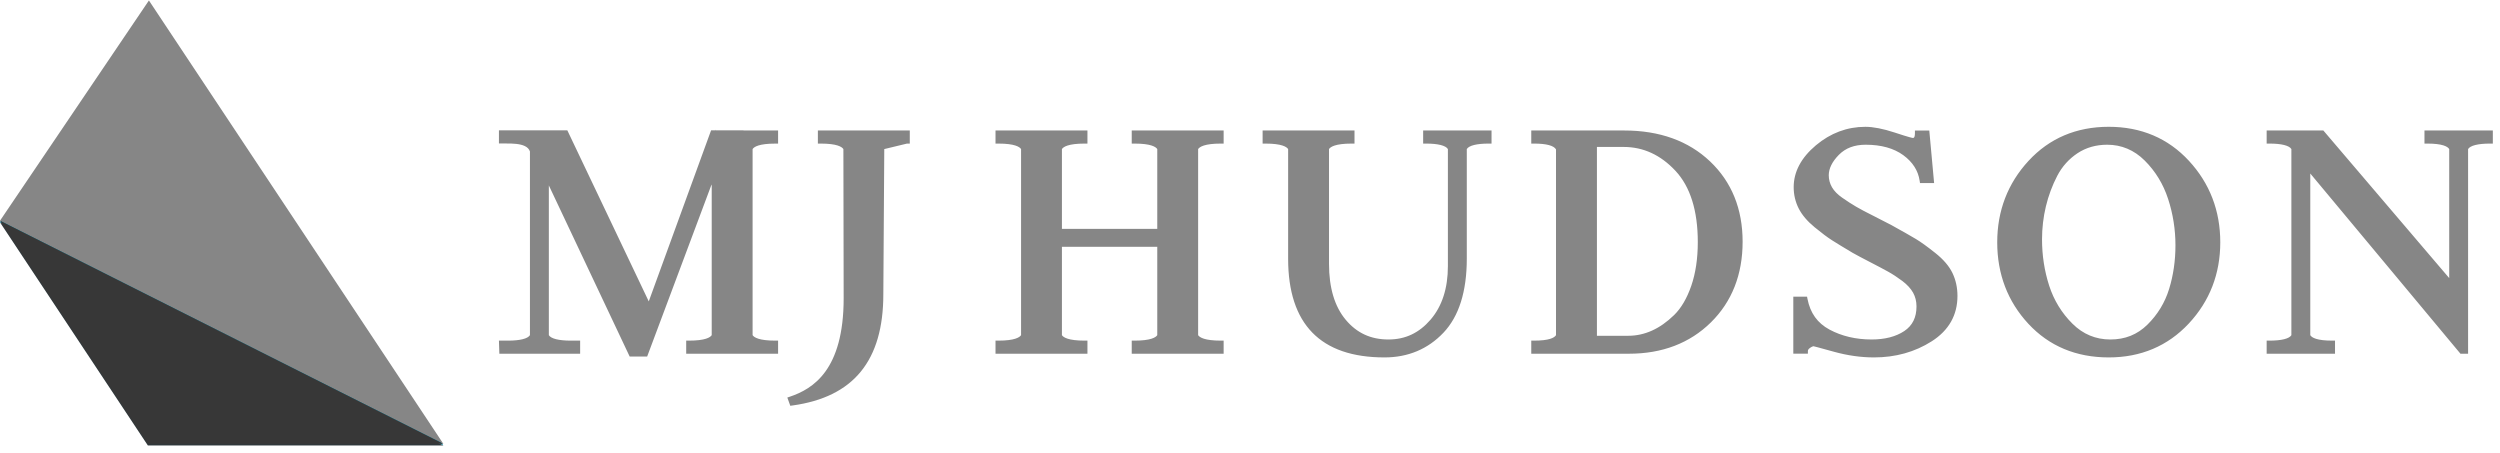 <svg width="127" height="23" viewBox="0 0 127 23" fill="none" xmlns="http://www.w3.org/2000/svg">
<g clip-path="url(#clip0_0_217)">
<path d="M126.494 7.294C125.884 7.294 125.49 7.393 125.379 7.572V17.969H124.991L124.949 17.918L117.362 8.814V17.027C117.444 17.158 117.707 17.304 118.478 17.304H118.619V17.969H115.146V17.304H115.288C115.898 17.304 116.291 17.206 116.402 17.028V7.572C116.291 7.393 115.898 7.294 115.288 7.294H115.146V6.629H118.026L124.42 14.127V7.572C124.338 7.44 124.073 7.294 123.304 7.294H123.163V6.629H126.636V7.294H126.494ZM111.189 16.437C110.122 17.579 108.754 18.157 107.124 18.157C105.467 18.157 104.093 17.582 103.04 16.447C101.991 15.317 101.459 13.924 101.459 12.309C101.459 10.706 101.995 9.313 103.05 8.171C104.109 7.023 105.481 6.441 107.124 6.441C108.768 6.441 110.14 7.023 111.199 8.171C112.254 9.313 112.79 10.705 112.79 12.309C112.79 13.911 112.251 15.3 111.189 16.437V16.437ZM110.513 12.46C110.513 11.657 110.388 10.865 110.14 10.106C109.896 9.354 109.494 8.696 108.948 8.153C108.412 7.621 107.772 7.352 107.046 7.352C106.479 7.352 105.972 7.497 105.539 7.783C105.103 8.072 104.755 8.458 104.508 8.933C104.255 9.42 104.061 9.942 103.931 10.484C103.801 11.028 103.735 11.591 103.735 12.157C103.735 12.973 103.857 13.766 104.098 14.512C104.337 15.252 104.734 15.902 105.282 16.445C105.816 16.977 106.463 17.246 107.204 17.246C107.955 17.246 108.572 17 109.088 16.493C109.607 15.981 109.979 15.372 110.19 14.683C110.405 13.988 110.513 13.24 110.513 12.46L110.513 12.46ZM99.439 15.033C99.439 16.011 98.998 16.787 98.128 17.34C97.277 17.882 96.292 18.157 95.2 18.157C94.534 18.157 93.848 18.059 93.16 17.868C92.326 17.636 92.152 17.593 92.123 17.588C92.112 17.59 92.051 17.601 91.945 17.676C91.852 17.742 91.841 17.797 91.841 17.834V17.968H91.1V15.07H91.798L91.819 15.18C91.959 15.902 92.325 16.413 92.939 16.743C93.562 17.077 94.281 17.246 95.079 17.246C95.752 17.246 96.31 17.102 96.738 16.817C97.155 16.538 97.358 16.128 97.358 15.564C97.358 15.309 97.3 15.075 97.185 14.868C97.068 14.66 96.885 14.461 96.643 14.277C96.388 14.086 96.141 13.924 95.908 13.796C95.67 13.664 95.36 13.5 94.983 13.306C94.601 13.109 94.308 12.954 94.108 12.84C93.637 12.56 93.288 12.347 93.061 12.202C92.83 12.055 92.541 11.838 92.177 11.539C91.812 11.239 91.541 10.919 91.373 10.588C91.205 10.257 91.119 9.893 91.119 9.508C91.119 8.727 91.499 8.012 92.246 7.383C92.99 6.758 93.835 6.442 94.76 6.442C95.162 6.442 95.661 6.54 96.246 6.732C97.006 6.984 97.154 7.008 97.18 7.009C97.204 7.009 97.278 7.009 97.278 6.764V6.63H98.008L98.253 9.301H97.536L97.519 9.185C97.444 8.67 97.164 8.231 96.687 7.883C96.204 7.531 95.563 7.352 94.779 7.352C94.202 7.352 93.754 7.521 93.412 7.868C93.074 8.212 92.901 8.561 92.901 8.903C92.901 9.119 92.956 9.323 93.063 9.51C93.173 9.7 93.348 9.88 93.583 10.043C93.83 10.216 94.069 10.37 94.293 10.501C94.521 10.634 94.824 10.794 95.195 10.978C95.577 11.169 95.872 11.322 96.084 11.435C96.65 11.748 97.067 11.985 97.324 12.139C97.581 12.293 97.903 12.526 98.311 12.85C98.723 13.176 99.017 13.519 99.186 13.871C99.354 14.221 99.439 14.612 99.439 15.033L99.439 15.033ZM86.913 16.378C85.841 17.434 84.441 17.969 82.75 17.969H77.788V17.304H77.929C78.7 17.304 78.964 17.158 79.045 17.027V7.588C78.934 7.396 78.55 7.294 77.929 7.294H77.788V6.629H82.511C84.307 6.629 85.774 7.157 86.871 8.199C87.969 9.241 88.525 10.614 88.525 12.28C88.525 13.945 87.983 15.325 86.913 16.378L86.913 16.378ZM86.248 12.299C86.248 10.703 85.867 9.484 85.112 8.676C84.363 7.872 83.479 7.465 82.484 7.465H81.124V17.057H82.725C83.129 17.057 83.53 16.97 83.916 16.797C84.306 16.623 84.686 16.355 85.047 16.003C85.403 15.655 85.695 15.158 85.915 14.524C86.136 13.886 86.248 13.138 86.248 12.299ZM75.628 7.294C75.018 7.294 74.624 7.392 74.513 7.572V13.14C74.513 14.807 74.114 16.072 73.328 16.901C72.536 17.735 71.528 18.157 70.333 18.157C67.085 18.157 65.437 16.47 65.437 13.141V7.573C65.363 7.459 65.112 7.294 64.282 7.294H64.141V6.629H68.809V7.294H68.668C67.838 7.294 67.588 7.459 67.514 7.572V13.406C67.514 14.618 67.799 15.574 68.364 16.246C68.927 16.919 69.637 17.246 70.534 17.246C71.39 17.246 72.091 16.915 72.675 16.236C73.257 15.557 73.553 14.644 73.553 13.52V7.572C73.442 7.392 73.049 7.294 72.438 7.294H72.296V6.629H75.77V7.294H75.628V7.294ZM57.492 17.304H57.633C58.464 17.304 58.715 17.139 58.789 17.026V12.537H53.946V17.026C54.019 17.139 54.27 17.304 55.1 17.304H55.242V17.969H50.572V17.304H50.714C51.545 17.304 51.795 17.139 51.87 17.026V7.572C51.795 7.459 51.544 7.294 50.714 7.294H50.572V6.629H55.242V7.294H55.1C54.27 7.294 54.019 7.459 53.946 7.572V11.626H58.789V7.573C58.715 7.459 58.464 7.294 57.633 7.294H57.492V6.629H62.161V7.294H62.021C61.19 7.294 60.94 7.459 60.865 7.573V17.026C60.94 17.139 61.19 17.304 62.021 17.304H62.161V17.969H57.492V17.304ZM44.921 7.573L44.873 14.947C44.873 18.32 43.364 20.168 40.263 20.598L40.147 20.614L39.996 20.195L40.127 20.151C41.3 19.754 42.858 18.802 42.858 15.152L42.844 7.573C42.77 7.459 42.52 7.294 41.69 7.294H41.548V6.629H46.217V7.294H46.076L44.921 7.573ZM34.859 17.304H34.999C35.831 17.304 36.082 17.139 36.155 17.026V9.373C36.139 9.405 36.124 9.434 36.124 9.434L32.876 18.111H31.987L27.881 9.419V17.027C27.992 17.205 28.386 17.304 28.995 17.304H29.471V17.969H25.367L25.346 17.304H25.806C26.415 17.304 26.809 17.205 26.921 17.027V7.695C26.758 7.191 25.762 7.309 25.346 7.289V6.621H28.82L28.857 6.698L32.957 15.311L36.123 6.621H36.346L36.36 6.585V6.621H37.774L37.769 6.629H39.527V7.295H39.387C38.556 7.295 38.306 7.459 38.232 7.573V17.026C38.306 17.139 38.556 17.304 39.387 17.304H39.527V17.969H34.859V17.304Z" fill="#868686"/>
<path d="M7.565 0.11L0 11.298L22.52 22.629L7.565 0.11V0.11Z" fill="#0092B6"/>
<path d="M7.511 22.629L22.521 22.63L0.002 11.298L7.511 22.629Z" fill="#30383B"/>
<path d="M7.565 0.024L0 11.212L22.52 22.543L7.565 0.024V0.024Z" fill="#868686"/>
<path d="M7.509 22.543L22.519 22.544L0 11.212L7.509 22.543Z" fill="#373737"/>
</g>
<defs>
<clipPath id="clip0_0_217">
<rect width="127" height="22.952" fill="white" transform="translate(0 0.024)"/>
</clipPath>
</defs>
</svg>
